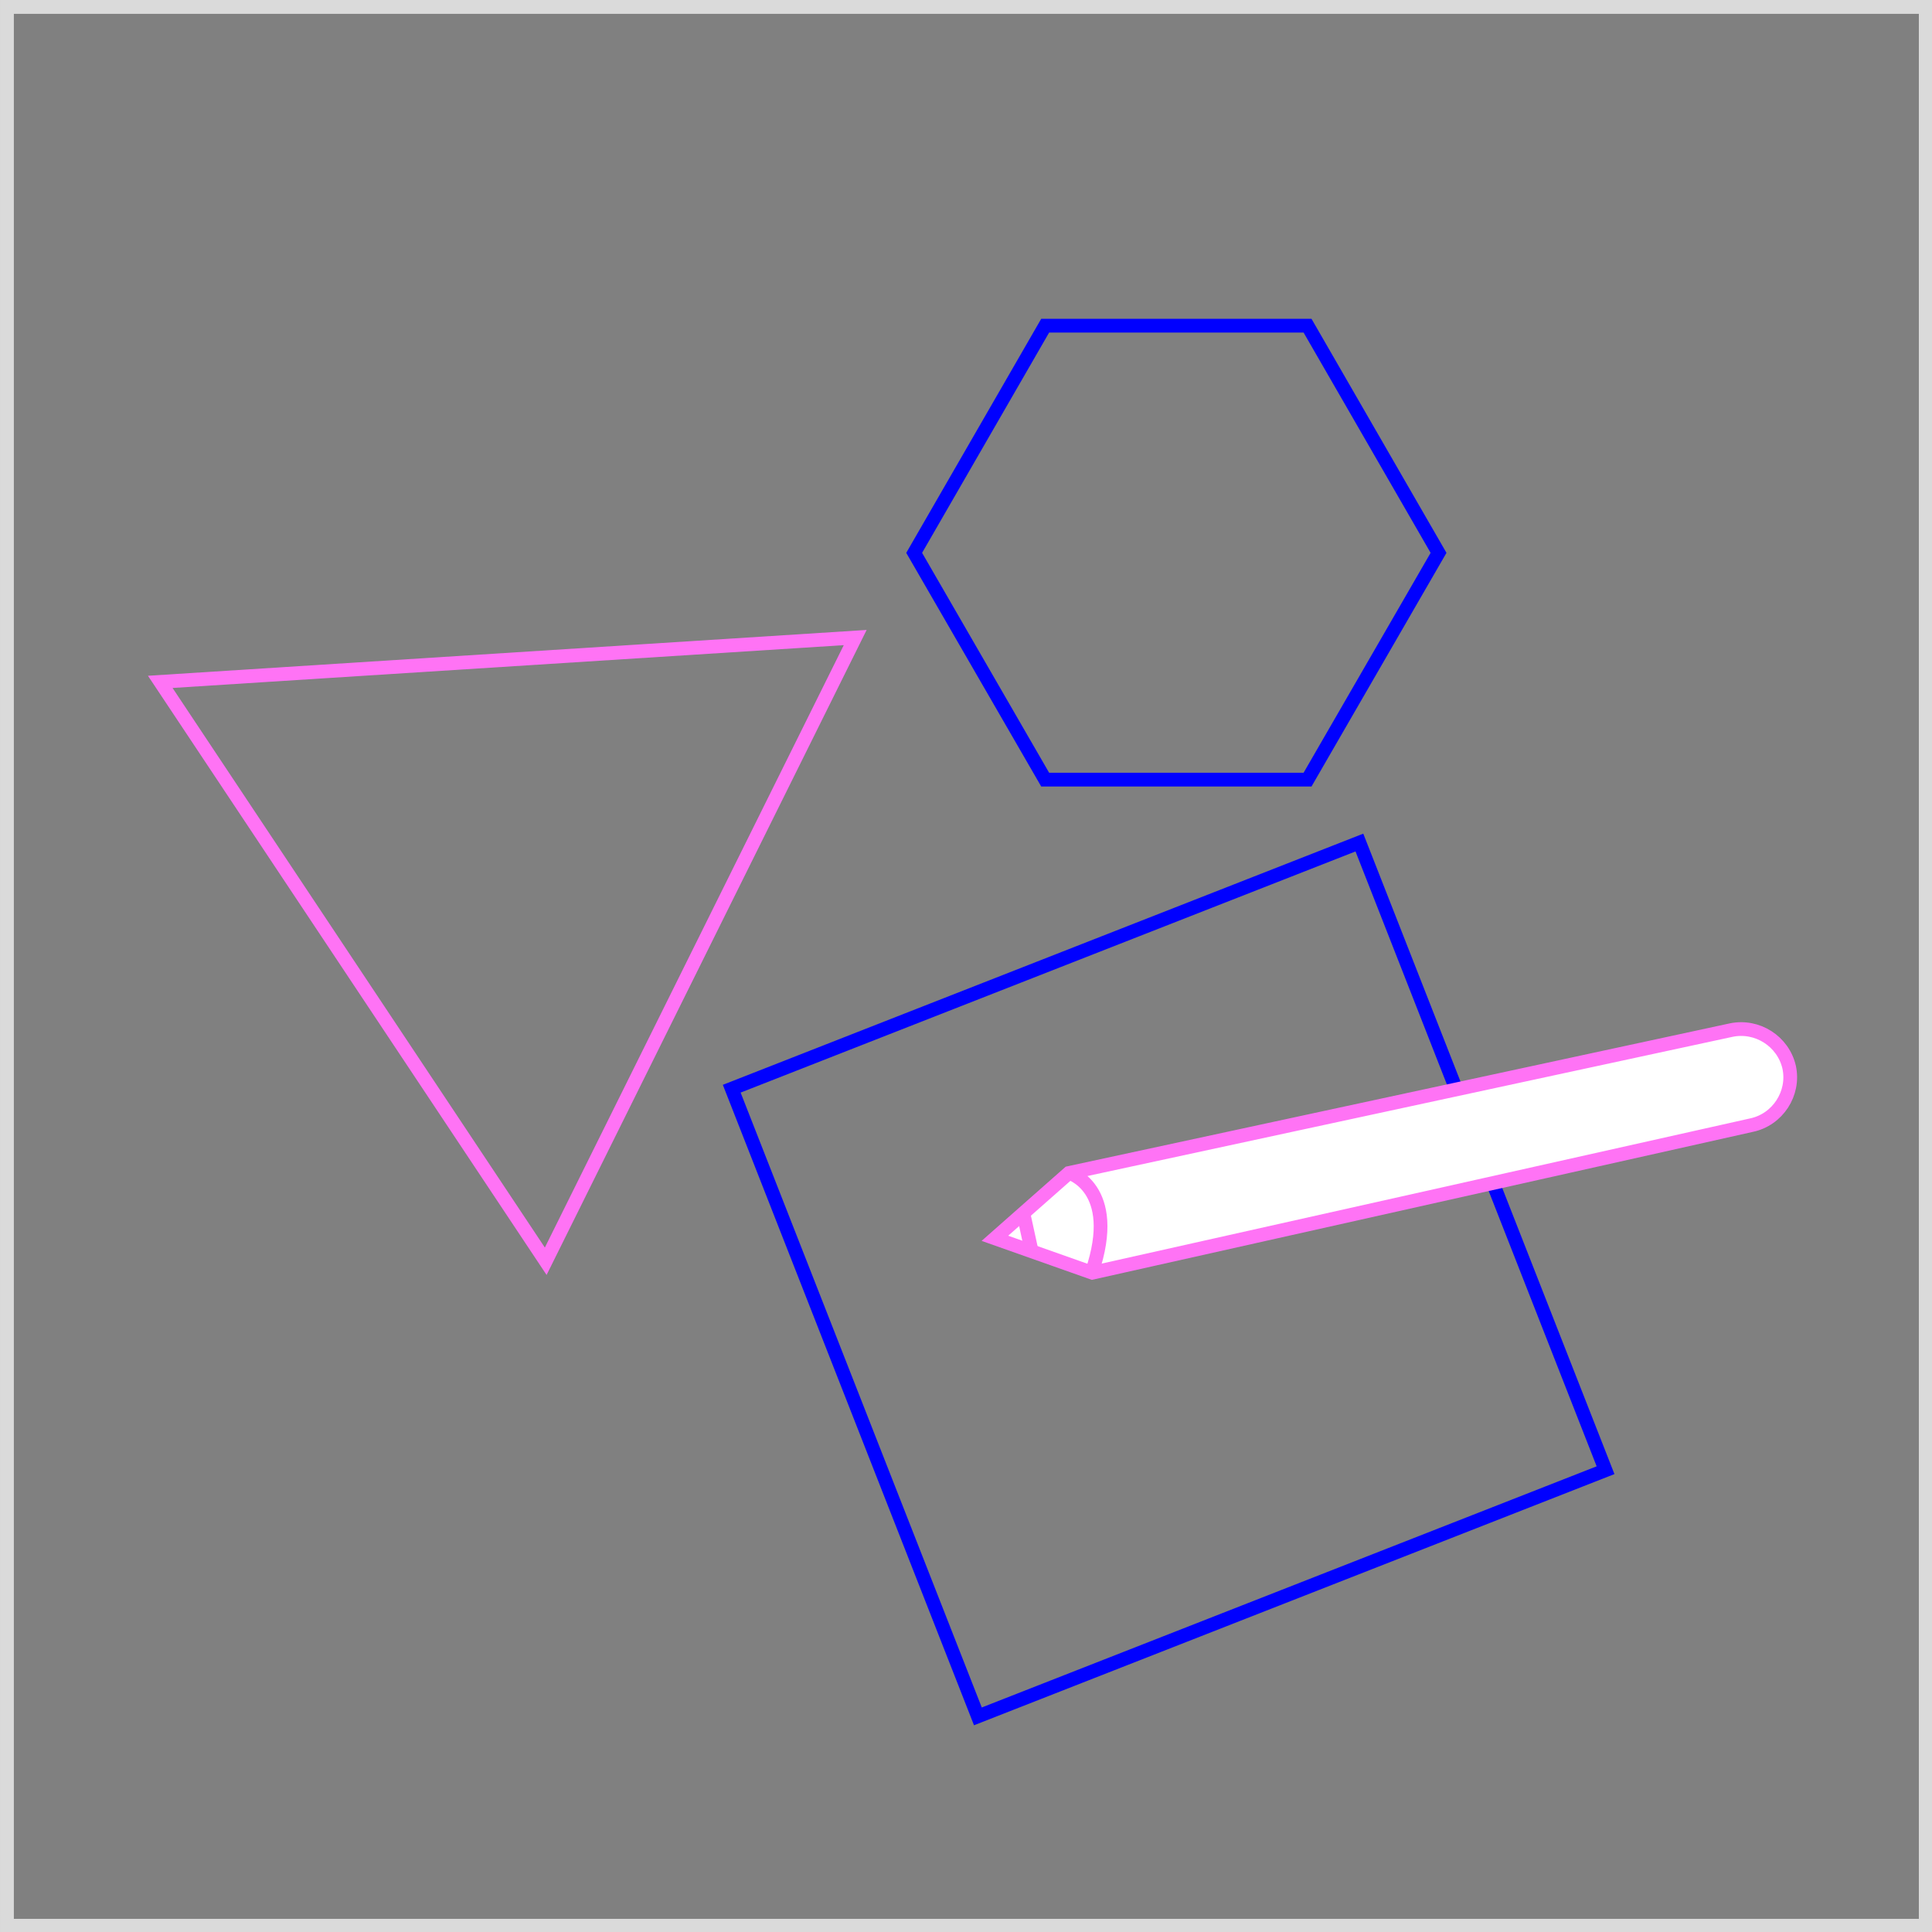 <?xml version="1.0" encoding="UTF-8" standalone="no"?>
<!DOCTYPE svg PUBLIC "-//W3C//DTD SVG 1.1//EN" "http://www.w3.org/Graphics/SVG/1.1/DTD/svg11.dtd">
<svg xmlns="http://www.w3.org/2000/svg" xmlns:xlink="http://www.w3.org/1999/xlink" xmlns:serif="http://www.serif.com/" width="2880" height="2880" viewBox="0 0 211 211" version="1.1" xml:space="preserve" style="fill-rule:evenodd;clip-rule:evenodd;stroke-miterlimit:10;">
    <rect x="0" y="0" width="211" height="211" fill="#808080" stroke="none"/>
    <g transform="matrix(1.008,0,0,1.008,-1.209,-1.411)">
        <path d="M210.6,1.4L210.6,210.8L1.2,210.8L1.2,1.4L210.6,1.4ZM209.1,2.9L2.7,2.9L2.7,209.3L209.1,209.3L209.1,2.9Z" style="fill:rgb(218,218,218);"/>
    </g>
    <g transform="matrix(0.324,0,0,0.324,72.319,-12.911)">
        <g transform="matrix(1.334,0,0,1.334,-791.498,-145.582)">
            <path d="M831.7,510.5L673.1,572.7L610.9,414.1L769.5,351.9L831.7,510.5Z" style="fill:none;fill-rule:nonzero;stroke:rgb(0,0,255);stroke-width:3.47px;"/>
        </g>
        <g transform="matrix(1.334,0,0,1.334,-791.498,-145.582)">
            <path d="M466.5,311.3L563.9,457.7L642.1,300.1L466.5,311.3Z" style="fill:none;fill-rule:nonzero;stroke:rgb(255,115,245);stroke-width:3.47px;"/>
        </g>
        <g transform="matrix(1.334,0,0,1.334,-791.498,-145.582)">
            <path d="M756.4,221.3L690.1,221.3L657,278.7L690.1,336L756.4,336L789.5,278.7L756.4,221.3Z" style="fill:none;fill-rule:nonzero;stroke:rgb(0,0,255);stroke-width:3.47px;"/>
        </g>
        <g transform="matrix(1.334,0,0,1.334,-791.498,-145.582)">
            <path d="M868.6,423.3L702,460.6L677.4,451.9L696.1,435.4L863.4,399.3C870,397.9 876.6,402.1 878.1,408.7C879.5,415.3 875.2,421.9 868.6,423.3Z" style="fill:white;fill-rule:nonzero;stroke:rgb(255,115,245);stroke-width:3.47px;"/>
        </g>
        <g transform="matrix(1.334,0,0,1.334,-791.498,-145.582)">
            <path d="M684.4,444.7L686.8,455.7" style="fill:none;fill-rule:nonzero;stroke:rgb(255,115,245);stroke-width:3.47px;"/>
        </g>
        <g transform="matrix(1.334,0,0,1.334,-791.498,-145.582)">
            <path d="M696,435.3C696,435.3 709.2,439 701.9,460.5" style="fill:none;fill-rule:nonzero;stroke:rgb(255,115,245);stroke-width:3.47px;"/>
        </g>
    </g>
</svg>

